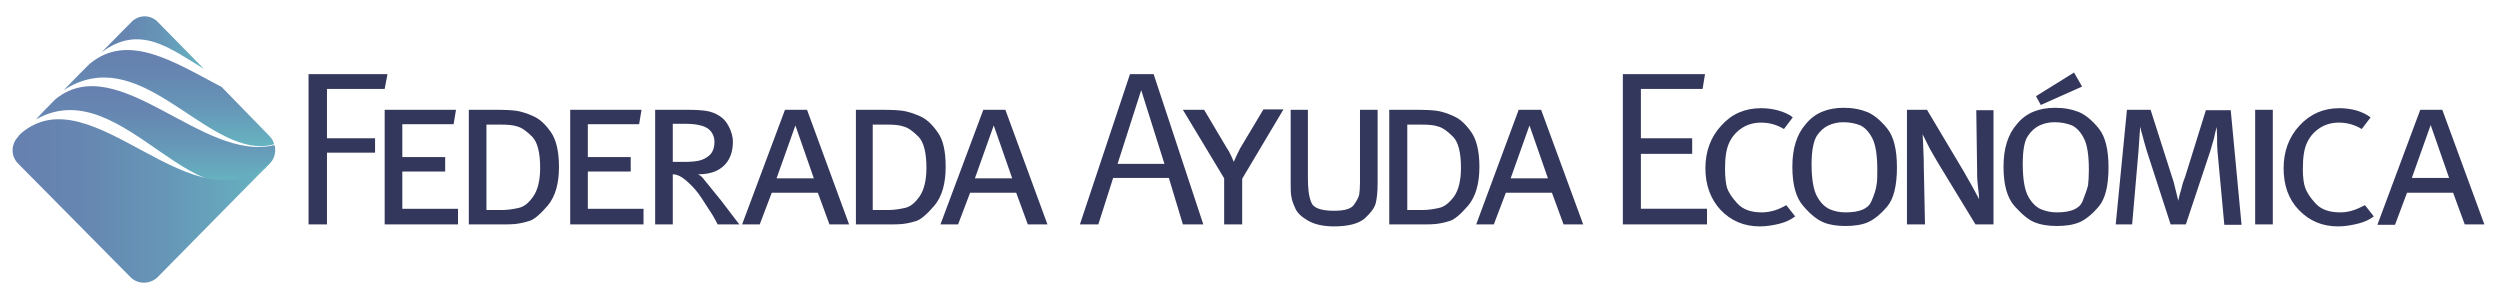 <?xml version="1.0" encoding="utf-8"?>
<!-- Generator: Adobe Illustrator 24.1.1, SVG Export Plug-In . SVG Version: 6.00 Build 0)  -->
<svg version="1.1" id="Capa_1" xmlns="http://www.w3.org/2000/svg" xmlns:xlink="http://www.w3.org/1999/xlink" x="0px" y="0px"
	 viewBox="0 0 623.9 74.6" style="enable-background:new 0 0 623.9 74.6;" xml:space="preserve">
<style type="text/css">
	.st0{fill:#34375C;}
	.st1{fill:url(#SVGID_1_);}
	.st2{fill:url(#SVGID_2_);}
	.st3{fill:url(#SVGID_3_);}
	.st4{fill:url(#SVGID_4_);}
	.st5{fill:url(#SVGID_5_);}
	.st6{fill:url(#SVGID_6_);}
</style>
<g>
	<path class="st0" d="M77,18.5h19.7L96,22.2H81.6v12.3h12v3.6h-12V56H77V18.5z"/>
	<path class="st0" d="M96,27.4h17.8l-0.6,3.6h-12.8v8.2h10.7v3.6h-10.7v9.3h13.9V56H96V27.4z"/>
	<path class="st0" d="M117,27.4h6.5c2.7,0,4.6,0.1,5.7,0.3c1,0.2,2.4,0.6,3.9,1.3c1.6,0.7,3,2,4.4,4c1.3,1.9,2,4.8,2,8.6
		c0,4.2-0.9,7.4-2.8,9.7c-1.9,2.2-3.5,3.6-4.8,3.9c-1.3,0.4-2.4,0.6-3.3,0.7c-0.9,0.1-1.9,0.1-3,0.1H117V27.4z M121.4,31v21.4h4.2
		c1.1,0,2.4-0.2,3.8-0.5c1.4-0.3,2.6-1.3,3.7-2.9c1.1-1.6,1.7-4,1.7-7.1c0-3.9-0.7-6.5-2-7.8c-1.3-1.3-2.5-2.2-3.6-2.5
		c-1.1-0.4-2.5-0.5-4.2-0.5H121.4z"/>
	<path class="st0" d="M142.3,27.4h17.8l-0.6,3.6h-12.8v8.2h10.7v3.6h-10.7v9.3h13.9V56h-18.3V27.4z"/>
	<path class="st0" d="M163.5,27.4h7.7c2.3,0,4.1,0.1,5.2,0.3c1.1,0.2,2.2,0.6,3.1,1.2c1,0.6,1.8,1.5,2.4,2.7c0.6,1.2,1,2.4,1,3.8
		c0,2.6-0.8,4.6-2.3,6c-1.5,1.4-3.6,2.1-6.4,2.1c0.6,0.3,1.1,0.7,1.5,1.3l4.3,5.3l4.5,5.9h-5.4c-0.5-1-1-1.9-1.5-2.7
		c-0.5-0.7-1.3-2-2.4-3.7c-1.1-1.7-2.3-3.1-3.7-4.3c-1.3-1.2-2.5-1.8-3.6-1.8V56h-4.4V27.4z M167.9,31v9.4h2.9
		c1.5,0,2.7-0.1,3.6-0.3c0.9-0.2,1.8-0.6,2.6-1.3c0.8-0.7,1.3-1.8,1.3-3.4c0-1-0.3-1.8-0.8-2.5c-0.5-0.7-1.3-1.2-2.3-1.5
		c-1-0.3-2.3-0.5-3.9-0.5H167.9z"/>
	<path class="st0" d="M201.4,27.4L211.9,56l-4.9,0l-2.9-7.9h-11.5l-3,7.9l-4.4,0l10.7-28.6H201.4z M193.8,44.5h9.3l-4.6-13.2
		L193.8,44.5z"/>
	<path class="st0" d="M213.5,27.4h6.4c2.7,0,4.6,0.1,5.7,0.3c1.1,0.2,2.4,0.6,4,1.3c1.6,0.7,3,2,4.4,4c1.4,1.9,2,4.8,2,8.6
		c0,4.2-0.9,7.4-2.8,9.7c-1.9,2.2-3.5,3.6-4.7,3.9c-1.3,0.4-2.4,0.6-3.3,0.7c-0.9,0.1-1.9,0.1-3,0.1h-8.6V27.4z M217.8,31v21.4h4.2
		c1.1,0,2.4-0.2,3.8-0.5c1.4-0.3,2.6-1.3,3.7-2.9c1.1-1.6,1.7-4,1.7-7.1c0-3.9-0.7-6.5-2-7.8c-1.3-1.3-2.5-2.2-3.6-2.5
		c-1.1-0.4-2.5-0.5-4.1-0.5H217.8z"/>
	<path class="st0" d="M250.9,27.4L261.4,56l-4.9,0l-2.9-7.9h-11.5l-3,7.9l-4.4,0l10.7-28.6H250.9z M243.3,44.5h9.3L248,31.3
		L243.3,44.5z"/>
	<path class="st0" d="M287.9,18.5L300.3,56l-5.1,0l-3.5-11.6h-13.9L274.1,56h-4.6l12.5-37.5H287.9z M290.6,40.9l-5.8-18.4l-5.9,18.4
		H290.6z"/>
	<path class="st0" d="M295.2,27.4h5.3l5.7,9.6c0.4,0.6,0.7,1.1,0.9,1.6c0.2,0.4,0.5,1,0.8,1.8c0.3-0.8,0.9-2,1.6-3.4l5.8-9.7l5,0
		L310,44.6V56h-4.5V44.5L295.2,27.4z"/>
	<path class="st0" d="M322,27.4h4.4v17.1c0,2.4,0.2,4.4,0.8,5.9c0.5,1.5,2.4,2.2,5.8,2.2c2.6,0,4.2-0.5,4.9-1.5
		c0.7-1,1.1-1.8,1.3-2.5c0.1-0.7,0.2-1.7,0.2-3.1V27.4h4.4v18.2c0,2.4-0.2,4.1-0.5,5.2c-0.3,1.1-1.2,2.3-2.7,3.7
		c-1.5,1.3-4.1,2-7.7,2c-2.7,0-4.8-0.5-6.4-1.4c-1.6-0.9-2.7-1.9-3.2-3c-0.5-1.1-0.9-2.1-1-2.9c-0.2-0.8-0.2-2-0.2-3.7V27.4z"/>
	<path class="st0" d="M346.8,27.4h6.4c2.7,0,4.6,0.1,5.7,0.3c1.1,0.2,2.4,0.6,3.9,1.3c1.6,0.7,3,2,4.4,4c1.3,1.9,2,4.8,2,8.6
		c0,4.2-0.9,7.4-2.8,9.7c-1.9,2.2-3.5,3.6-4.8,3.9c-1.3,0.4-2.4,0.6-3.3,0.7c-0.9,0.1-1.9,0.1-3,0.1h-8.6V27.4z M351.2,31v21.4h4.1
		c1.1,0,2.4-0.2,3.8-0.5c1.4-0.3,2.6-1.3,3.8-2.9c1.1-1.6,1.7-4,1.7-7.1c0-3.9-0.7-6.5-2-7.8c-1.3-1.3-2.5-2.2-3.6-2.5
		c-1.1-0.4-2.5-0.5-4.2-0.5H351.2z"/>
	<path class="st0" d="M384.6,27.4L395.1,56l-4.9,0l-2.9-7.9h-11.5l-3,7.9l-4.4,0l10.6-28.6H384.6z M377,44.5h9.3l-4.6-13.2L377,44.5
		z"/>
	<path class="st0" d="M405,18.5h20.5l-0.6,3.7h-15.4v12.3h12.8v3.9h-12.8v13.7h16.5V56h-21V18.5z"/>
	<path class="st0" d="M447.4,29.3l-2.2,2.9c-1.8-1.1-3.7-1.6-5.7-1.6c-1.7,0-3.3,0.4-4.7,1.3c-1.4,0.9-2.5,2.1-3.2,3.6
		c-0.8,1.6-1.1,3.8-1.1,6.7c0,2,0.2,3.6,0.5,4.7c0.4,1.1,1.2,2.4,2.6,3.9c1.4,1.5,3.4,2.2,6.1,2.2c1.1,0,2.2-0.2,3.2-0.5
		c1-0.3,2-0.8,2.9-1.3l2.2,2.8c-1,0.8-2.3,1.4-3.8,1.8c-1.6,0.4-3.3,0.7-5,0.7c-4,0-7.2-1.4-9.8-4.1c-2.5-2.7-3.8-6.2-3.8-10.4
		c0-4.2,1.3-7.8,4-10.7c2.6-2.9,5.9-4.3,9.9-4.3c1.5,0,3,0.2,4.4,0.6C445.2,28,446.5,28.5,447.4,29.3z"/>
	<path class="st0" d="M460.1,26.9c2.3,0,4.3,0.4,6,1.1c1.6,0.7,3.3,2.1,4.9,4.1c1.6,2,2.4,5.2,2.4,9.7c0,4.5-0.8,7.8-2.4,9.7
		c-1.6,1.9-3.2,3.2-4.7,3.9c-1.5,0.7-3.5,1-5.8,1c-2.1,0-4-0.3-5.4-0.9c-1.5-0.6-3.2-1.9-5-4c-1.9-2.1-2.8-5.4-2.8-9.9
		c0-4.6,1.1-8.1,3.4-10.7C452.9,28.2,456.1,26.9,460.1,26.9z M460,30.5c-1.4,0-2.6,0.3-3.7,0.8c-1.1,0.5-2.1,1.4-2.9,2.6
		c-0.8,1.3-1.3,3.6-1.3,7.1c0,3.8,0.5,6.5,1.4,8.1c0.9,1.6,2,2.6,3.1,3.1c1.1,0.5,2.5,0.8,4,0.8c3.5,0,5.6-0.9,6.4-2.7
		c0.8-1.8,1.2-3.2,1.3-4.1c0.2-0.9,0.2-2.2,0.2-3.8c0-3.6-0.4-6.2-1.2-7.8c-0.8-1.6-1.8-2.7-3-3.3C463.1,30.8,461.6,30.5,460,30.5z"
		/>
	<path class="st0" d="M475.9,27.4h5l9.3,15.6c0.3,0.6,0.9,1.6,1.7,3c0.8,1.4,1.4,2.6,2,3.7c0-0.6-0.1-1.7-0.3-3.3
		c-0.2-1.6-0.2-3.1-0.2-4.5l-0.2-14.4h4.3V56H493l-9.2-15.1c-0.8-1.3-1.5-2.6-2.2-3.8c-0.6-1.3-1.3-2.5-1.8-3.6
		c0.1,0.9,0.1,2.3,0.2,4.1c0.1,1.8,0.1,3.1,0.1,3.8l0.3,14.6h-4.5V27.4z"/>
	<path class="st0" d="M512.9,26.9c2.3,0,4.3,0.4,6,1.1c1.6,0.7,3.3,2.1,4.9,4.1c1.6,2,2.4,5.2,2.4,9.7c0,4.5-0.8,7.8-2.4,9.7
		c-1.6,1.9-3.2,3.2-4.7,3.9c-1.6,0.7-3.5,1-5.8,1c-2.2,0-4-0.3-5.5-0.9c-1.5-0.6-3.1-1.9-5-4c-1.9-2.1-2.8-5.4-2.8-9.9
		c0-4.6,1.1-8.1,3.4-10.7C505.6,28.2,508.8,26.9,512.9,26.9z M512.7,30.5c-1.4,0-2.6,0.3-3.7,0.8c-1.1,0.5-2.1,1.4-2.9,2.6
		c-0.9,1.3-1.3,3.6-1.3,7.1c0,3.8,0.5,6.5,1.4,8.1c0.9,1.6,2,2.6,3.1,3.1c1.2,0.5,2.5,0.8,4,0.8c3.5,0,5.6-0.9,6.4-2.7
		c0.7-1.8,1.2-3.2,1.4-4.1c0.1-0.9,0.2-2.2,0.2-3.8c0-3.6-0.4-6.2-1.2-7.8c-0.8-1.6-1.8-2.7-3-3.3C515.8,30.8,514.4,30.5,512.7,30.5
		z M517.6,18.1l2,3.5l-10.3,4.6l-1.2-2.2L517.6,18.1z"/>
	<path class="st0" d="M530.8,27.4l5.9,0l5.3,16.6c0.3,0.8,0.6,1.8,0.9,3.2c0.3,1.3,0.6,2.3,0.7,2.9c0.2-0.9,0.4-1.8,0.7-2.7
		c0.2-0.9,0.5-2,1-3.2l5.2-16.7l6.2,0l2.7,28.6h-4.3l-1.7-18.3c-0.1-1-0.1-2.1-0.1-3.4c0-1.3-0.1-2.2-0.1-2.7
		c-0.2,0.8-0.5,1.8-0.7,2.9c-0.3,1.1-0.6,2.1-0.9,3.1L545.5,56h-3.8l-6-18.5c-0.4-1.3-0.7-2.5-1-3.6c-0.3-1-0.5-1.8-0.6-2.3
		l-0.4,5.9L532.1,56h-4.1L530.8,27.4z"/>
	<path class="st0" d="M562.8,27.4h4.4V56h-4.4V27.4z"/>
	<path class="st0" d="M591.6,29.3l-2.2,2.9c-1.8-1.1-3.7-1.6-5.7-1.6c-1.7,0-3.3,0.4-4.7,1.3c-1.4,0.9-2.5,2.1-3.2,3.6
		c-0.8,1.6-1.1,3.8-1.1,6.7c0,2,0.2,3.6,0.6,4.7c0.4,1.1,1.2,2.4,2.6,3.9c1.4,1.5,3.4,2.2,6.2,2.2c1.1,0,2.2-0.2,3.1-0.5
		c1-0.3,2-0.8,3-1.3l2.2,2.8c-1,0.8-2.3,1.4-3.9,1.8c-1.6,0.4-3.3,0.7-5,0.7c-4,0-7.2-1.4-9.8-4.1c-2.6-2.7-3.8-6.2-3.8-10.4
		c0-4.2,1.3-7.8,4-10.7c2.7-2.9,6-4.3,9.9-4.3c1.5,0,3,0.2,4.4,0.6C589.4,28,590.6,28.5,591.6,29.3z"/>
	<path class="st0" d="M609.5,27.4L620,56h-4.9l-2.9-7.9h-11.5l-3,8l-4.4,0L604,27.4H609.5z M601.9,44.4h9.3l-4.6-13.2L601.9,44.4z"
		/>
</g>
<g>
	<g>
		<linearGradient id="SVGID_1_" gradientUnits="userSpaceOnUse" x1="68.61" y1="37.126" x2="68.61" y2="36.161">
			<stop  offset="0" style="stop-color:#66B4C1"/>
			<stop  offset="3.882712e-02" style="stop-color:#66B1C0"/>
			<stop  offset="0.412" style="stop-color:#6696B7"/>
			<stop  offset="0.745" style="stop-color:#6686B1"/>
			<stop  offset="1" style="stop-color:#6680AF"/>
		</linearGradient>
		<path class="st1" d="M68.5,36.2c0.1,0.3,0.1,0.6,0.1,1C68.7,36.8,68.6,36.5,68.5,36.2z"/>
		<linearGradient id="SVGID_2_" gradientUnits="userSpaceOnUse" x1="68.648" y1="38.197" x2="68.648" y2="37.241">
			<stop  offset="0" style="stop-color:#66B4C1"/>
			<stop  offset="3.882712e-02" style="stop-color:#66B1C0"/>
			<stop  offset="0.412" style="stop-color:#6696B7"/>
			<stop  offset="0.745" style="stop-color:#6686B1"/>
			<stop  offset="1" style="stop-color:#6680AF"/>
		</linearGradient>
		<path class="st2" d="M68.6,38.2c0-0.3,0.1-0.6,0.1-1C68.7,37.6,68.7,37.9,68.6,38.2z"/>
		<linearGradient id="SVGID_3_" gradientUnits="userSpaceOnUse" x1="38.826" y1="45.704" x2="38.826" y2="21.439">
			<stop  offset="0" style="stop-color:#66B4C1"/>
			<stop  offset="3.882712e-02" style="stop-color:#66B1C0"/>
			<stop  offset="0.412" style="stop-color:#6696B7"/>
			<stop  offset="0.745" style="stop-color:#6686B1"/>
			<stop  offset="1" style="stop-color:#6680AF"/>
		</linearGradient>
		<path class="st3" d="M68.5,36.2C68.4,35.8,68.4,35.8,68.5,36.2c-17.9,4.5-39-24-54.6-11.5c-1.8,1.8-3.5,3.5-4.9,5.1
			c22.1-12.6,41.4,31,58.9,10.3c0.4-0.6,0.6-1.2,0.7-1.8C68.7,37.4,68.7,36.6,68.5,36.2z"/>
	</g>
	<linearGradient id="SVGID_4_" gradientUnits="userSpaceOnUse" x1="3.117" y1="50.133" x2="67.955" y2="50.133">
		<stop  offset="0" style="stop-color:#6680AF"/>
		<stop  offset="0.255" style="stop-color:#6686B1"/>
		<stop  offset="0.588" style="stop-color:#6696B7"/>
		<stop  offset="0.961" style="stop-color:#66B1C0"/>
		<stop  offset="1" style="stop-color:#66B4C1"/>
	</linearGradient>
	<path class="st4" d="M67.3,40.8c0.2-0.2,0.4-0.5,0.6-0.8C48.5,58.7,22.9,17.6,5,33.5l-0.4,0.5c-0.1,0.2-0.3,0.3-0.4,0.5
		c-1.5,1.9-1.4,4.6,0.3,6.3l28.1,28.4c1.8,1.8,4.8,1.8,6.7,0L67.3,40.8z"/>
	<linearGradient id="SVGID_5_" gradientUnits="userSpaceOnUse" x1="42.242" y1="36.559" x2="42.242" y2="12.541">
		<stop  offset="0" style="stop-color:#66B4C1"/>
		<stop  offset="3.882712e-02" style="stop-color:#66B1C0"/>
		<stop  offset="0.412" style="stop-color:#6696B7"/>
		<stop  offset="0.745" style="stop-color:#6686B1"/>
		<stop  offset="1" style="stop-color:#6680AF"/>
	</linearGradient>
	<path class="st5" d="M67.3,34l-12-12.3l0,0c-11.8-6.2-23.4-13.8-33-5.7c0,0,0,0,0,0c-2.1,2.1-4.3,4.3-6.4,6.5c0,0,0,0,0,0
		c18.5-12,33.8,14.1,49.5,14c1-0.1,2-0.2,3-0.5C68.3,35.4,67.9,34.6,67.3,34z"/>
	<linearGradient id="SVGID_6_" gradientUnits="userSpaceOnUse" x1="25.311" y1="10.654" x2="50.852" y2="10.654">
		<stop  offset="0" style="stop-color:#6680AF"/>
		<stop  offset="0.255" style="stop-color:#6686B1"/>
		<stop  offset="0.588" style="stop-color:#6696B7"/>
		<stop  offset="0.961" style="stop-color:#66B1C0"/>
		<stop  offset="1" style="stop-color:#66B4C1"/>
	</linearGradient>
	<path class="st6" d="M50.9,17.2L39.4,5.5c-1.8-1.9-4.8-1.9-6.6,0c0,0-3.2,3.2-7.5,7.6C34.9,5.8,42.6,12.2,50.9,17.2z"/>
</g>
</svg>
